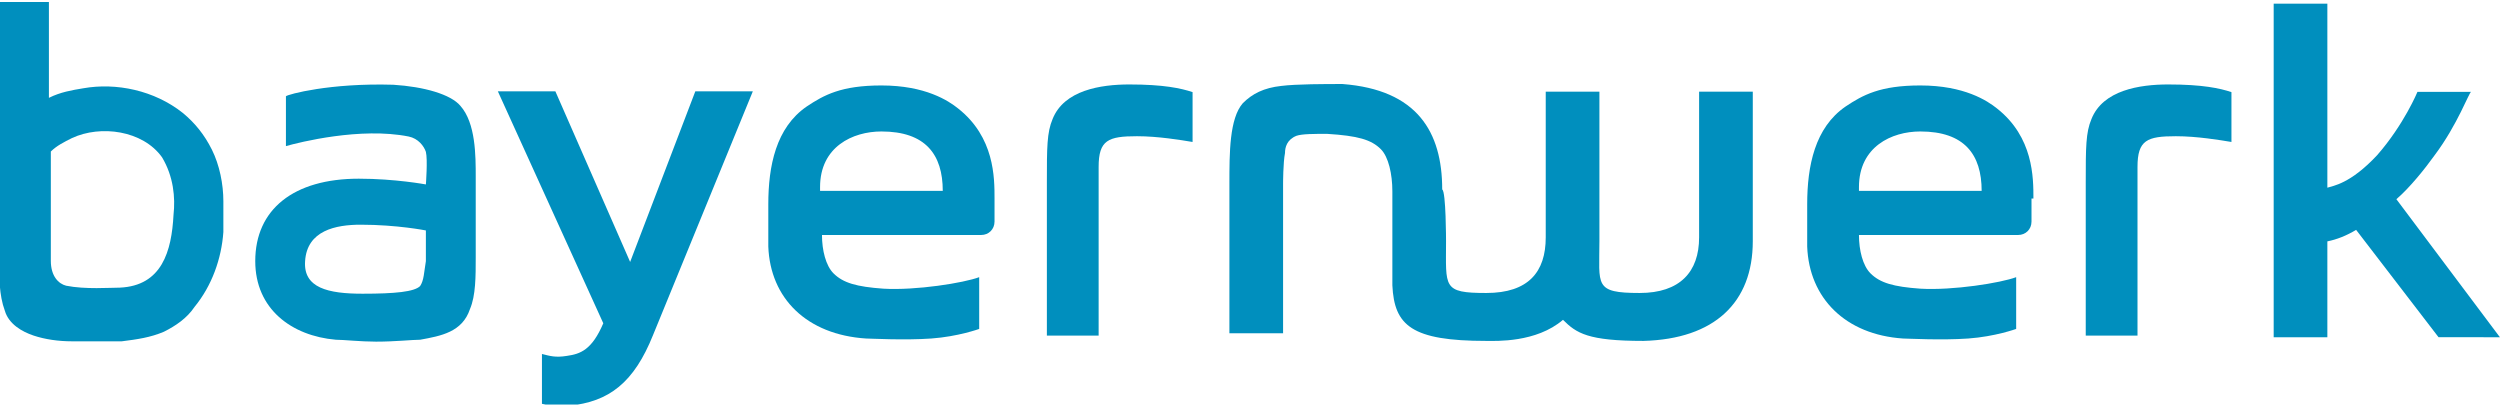 <?xml version="1.0" encoding="utf-8"?>
<!-- Generator: Adobe Illustrator 19.0.0, SVG Export Plug-In . SVG Version: 6.00 Build 0)  -->
<svg version="1.1"
	 id="svg3089" xmlns:rdf="http://www.w3.org/1999/02/22-rdf-syntax-ns#" xmlns:dc="http://purl.org/dc/elements/1.1/" xmlns:cc="http://creativecommons.org/ns#" xmlns:svg="http://www.w3.org/2000/svg"
	 xmlns="http://www.w3.org/2000/svg" xmlns:xlink="http://www.w3.org/1999/xlink" x="0px" y="0px" viewBox="214.5 315.2 1011 163.6"
	 style="enable-background:new 214.5 315.2 1011 163.6;" xml:space="preserve">
<style type="text/css">
	.st0{clip-path:url(#SVGID_2_);}
	.st1{fill:#008FBE;}
</style>
<g id="layer1" transform="translate(0,-592)">
	<g id="g3007" transform="matrix(7.753,0,0,-7.753,-2954.367,1399.565)">
		<g>
			<defs>
				<rect id="SVGID_1_" x="-31.6" y="-28.8" width="1011" height="163.6"/>
			</defs>
			<clipPath id="SVGID_2_">
				<use xlink:href="#SVGID_1_"  style="overflow:visible;"/>
			</clipPath>
			<g id="g3009" class="st0">
				<g id="g3015" transform="translate(418.396,98.643)">
					<path id="path3017" class="st1" d="M26.6-39.9l-3.4-8.9l-3.9,8.9h-3l5.5-12.1c-0.6-1.4-1.2-1.6-1.9-1.7c-0.6-0.1-0.9,0-1.3,0.1
						v-2.6c0.4-0.1,0.7-0.1,1.1-0.1c0.1,0,0.2,0,0.3,0c2.1,0.2,3.4,1.2,4.4,3.7l5.2,12.7H26.6z"/>
				</g>
				<g id="g3019" transform="translate(507.124,93.016)">
					<path id="path3021" class="st1" d="M26.6-39.9c0.7,0.6,1.5,1.6,2,2.3c1.2,1.6,1.8,3.3,1.9,3.3h-2.8c0,0-0.7-1.7-2.1-3.3
						c-1.4-1.5-2.3-1.6-2.6-1.7v9.6h-2.8v-17.4h2.8v5c0.5,0.1,1,0.3,1.5,0.6l4.3-5.6H32L26.6-39.9z"/>
				</g>
				<g id="g3023" transform="translate(457.554,90.824)">
					<path id="path3025" class="st1" d="M26.6-39.9c0-2.4-0.2-2.7,2.1-2.7c2.2,0,3.1,1.1,3.1,2.9l0,7.6l2.8,0c0,0,0-7.2,0-7.8
						c0-2.3-0.3-2.7,2.1-2.7c2.1,0,3.1,1.1,3.1,2.9v7.6h2.8v-7.8c0-3.2-2-5.1-5.7-5.2c-2.9,0-3.5,0.4-4.2,1.1
						c-1.4-1.2-3.5-1.1-4-1.1c-3.9,0-4.8,0.8-4.9,2.9c0,0.5,0,4.9,0,4.9c0,0.9-0.2,1.8-0.6,2.2c-0.5,0.5-1.2,0.7-2.8,0.8
						c-0.7,0-1.3,0-1.6-0.1c-0.5-0.2-0.6-0.6-0.6-0.9c-0.1-0.5-0.1-1.6-0.1-1.6v-7.8h-2.8v7.8c0,1.6,0,3.4,0.7,4.2
						c0.5,0.5,1.1,0.8,2,0.9c0.8,0.1,2.3,0.1,3.2,0.1c3.9-0.3,5.2-2.5,5.2-5.5C26.6-37.3,26.6-39.9,26.6-39.9"/>
				</g>
				<g id="g3027" transform="translate(495.221,99.001)">
					<path id="path3029" class="st1" d="M26.6-39.9c-1.5,0-3.4-0.3-4-1.8c-0.3-0.7-0.3-1.5-0.3-3.3v-8H25v5.3v3.5
						c0,1.4,0.5,1.6,2,1.6c1.1,0,2.3-0.2,2.9-0.3v2.6C29.3-40.1,28.4-39.9,26.6-39.9"/>
				</g>
				<g id="g3031" transform="translate(406.942,94.186)">
					<path id="path3033" class="st1" d="M26.6-39.9c0,1.1,0,2.8-0.8,3.7c-0.5,0.6-1.9,1-3.5,1.1c-3.3,0.1-5.5-0.5-5.6-0.6v-2.6
						c0.7,0.2,3.9,1,6.4,0.5c0.5-0.1,0.8-0.5,0.9-0.8c0.1-0.4,0-1.7,0-1.7l0,0c0,0-1.6,0.3-3.5,0.3c-3.4,0-5.4-1.6-5.4-4.3
						c0-2.5,1.9-3.9,4.2-4.1c0.4,0,1.3-0.1,2.1-0.1c1,0,1.9,0.1,2.3,0.1c1.1,0.2,2.2,0.4,2.6,1.6c0.3,0.7,0.3,1.7,0.3,2.7V-39.9z
						 M23.7-45.6c-0.3-0.3-1.3-0.4-3-0.4c-1.8,0-3.1,0.3-3,1.7c0.1,1.6,1.6,1.9,2.9,1.9c1.9,0,3.4-0.3,3.4-0.3v-1.6
						C23.9-44.9,23.9-45.3,23.7-45.6"/>
				</g>
				<g id="g3035" transform="translate(488.192,93.049)">
					<path id="path3037" class="st1" d="M26.6-39.9c0,1.1,0,3.2-1.9,4.7c-0.5,0.4-1.7,1.2-4,1.2c-2.1,0-3-0.5-3.9-1.1
						c-1.6-1.1-2-3.1-2-5.1c0-1.1,0-1.9,0-2.2c0.1-2.7,2-4.6,5-4.8c0.2,0,2-0.1,3.4,0c1.4,0.1,2.5,0.5,2.5,0.5v2.7
						c-0.8-0.3-3.3-0.7-5-0.6c-1.4,0.1-2.1,0.3-2.6,0.8c-0.4,0.4-0.6,1.2-0.6,2h8.3c0.4,0,0.7,0.3,0.7,0.7V-39.9z M23.9-39.5h-6.4
						v0.2c0,2.1,1.7,2.9,3.2,2.9C23-36.4,23.9-37.6,23.9-39.5"/>
				</g>
				<g id="g3039" transform="translate(393.779,92.903)">
					<path id="path3041" class="st1" d="M26.6-39.9C26.6-40,26.6-39.7,26.6-39.9"/>
				</g>
				<g id="g3043" transform="translate(393.779,92.903)">
					<path id="path3045" class="st1" d="M26.6-39.9c0,0.9-0.2,1.9-0.6,2.7c-0.4,0.8-0.9,1.4-1.5,1.9C23-34.1,21-33.7,19.3-34
						c-0.6-0.1-1.2-0.2-1.8-0.5v5h-2.6c0,0,0-12.2,0-13.4c0-0.9,0-1.9,0.3-2.7c0.2-0.7,0.9-1.1,1.5-1.3c0.6-0.2,1.3-0.3,2-0.3
						c0.4,0,0.9,0,1.3,0c0.4,0,0.9,0,1.3,0c0.8,0.1,1.5,0.2,2.2,0.5c0.6,0.3,1.2,0.7,1.6,1.3c0.9,1.1,1.4,2.5,1.5,3.9
						C26.6-40.9,26.6-40.4,26.6-39.9 M24-40.6c-0.1-1.9-0.6-3.7-2.8-3.8c-0.5,0-1.8-0.1-2.8,0.1c-0.4,0.1-0.8,0.5-0.8,1.3
						c0,0.2,0,5.7,0,5.7c0.3,0.3,0.7,0.5,1.1,0.7c1.5,0.7,3.7,0.4,4.7-1C24-38.6,24.1-39.7,24-40.6"/>
				</g>
				<g id="g3047" transform="translate(441.033,99.001)">
					<path id="path3049" class="st1" d="M26.6-39.9c-1.5,0-3.4-0.3-4-1.8c-0.3-0.7-0.3-1.5-0.3-3.3v-8H25v5.3v3.5
						c0,1.4,0.5,1.6,2,1.6c1.1,0,2.3-0.2,2.9-0.3v2.6C29.3-40.1,28.4-39.9,26.6-39.9"/>
				</g>
				<g id="g3051" transform="translate(434.003,93.049)">
					<path id="path3053" class="st1" d="M26.6-39.9c0,1.1,0,3.2-1.9,4.7c-0.5,0.4-1.7,1.2-4,1.2c-2.1,0-3-0.5-3.9-1.1
						c-1.6-1.1-2-3.1-2-5.1c0-1.1,0-1.9,0-2.2c0.1-2.7,2-4.6,5.1-4.8c0.2,0,2-0.1,3.4,0c1.4,0.1,2.5,0.5,2.5,0.5v2.7
						c-0.8-0.3-3.3-0.7-5-0.6c-1.4,0.1-2.1,0.3-2.6,0.8c-0.4,0.4-0.6,1.2-0.6,2h8.3c0.4,0,0.7,0.3,0.7,0.7V-39.9z M23.9-39.5h-6.4
						v0.2c0,2.1,1.7,2.9,3.2,2.9C23-36.4,23.9-37.6,23.9-39.5"/>
				</g>
			</g>
		</g>
	</g>
</g>
</svg>
